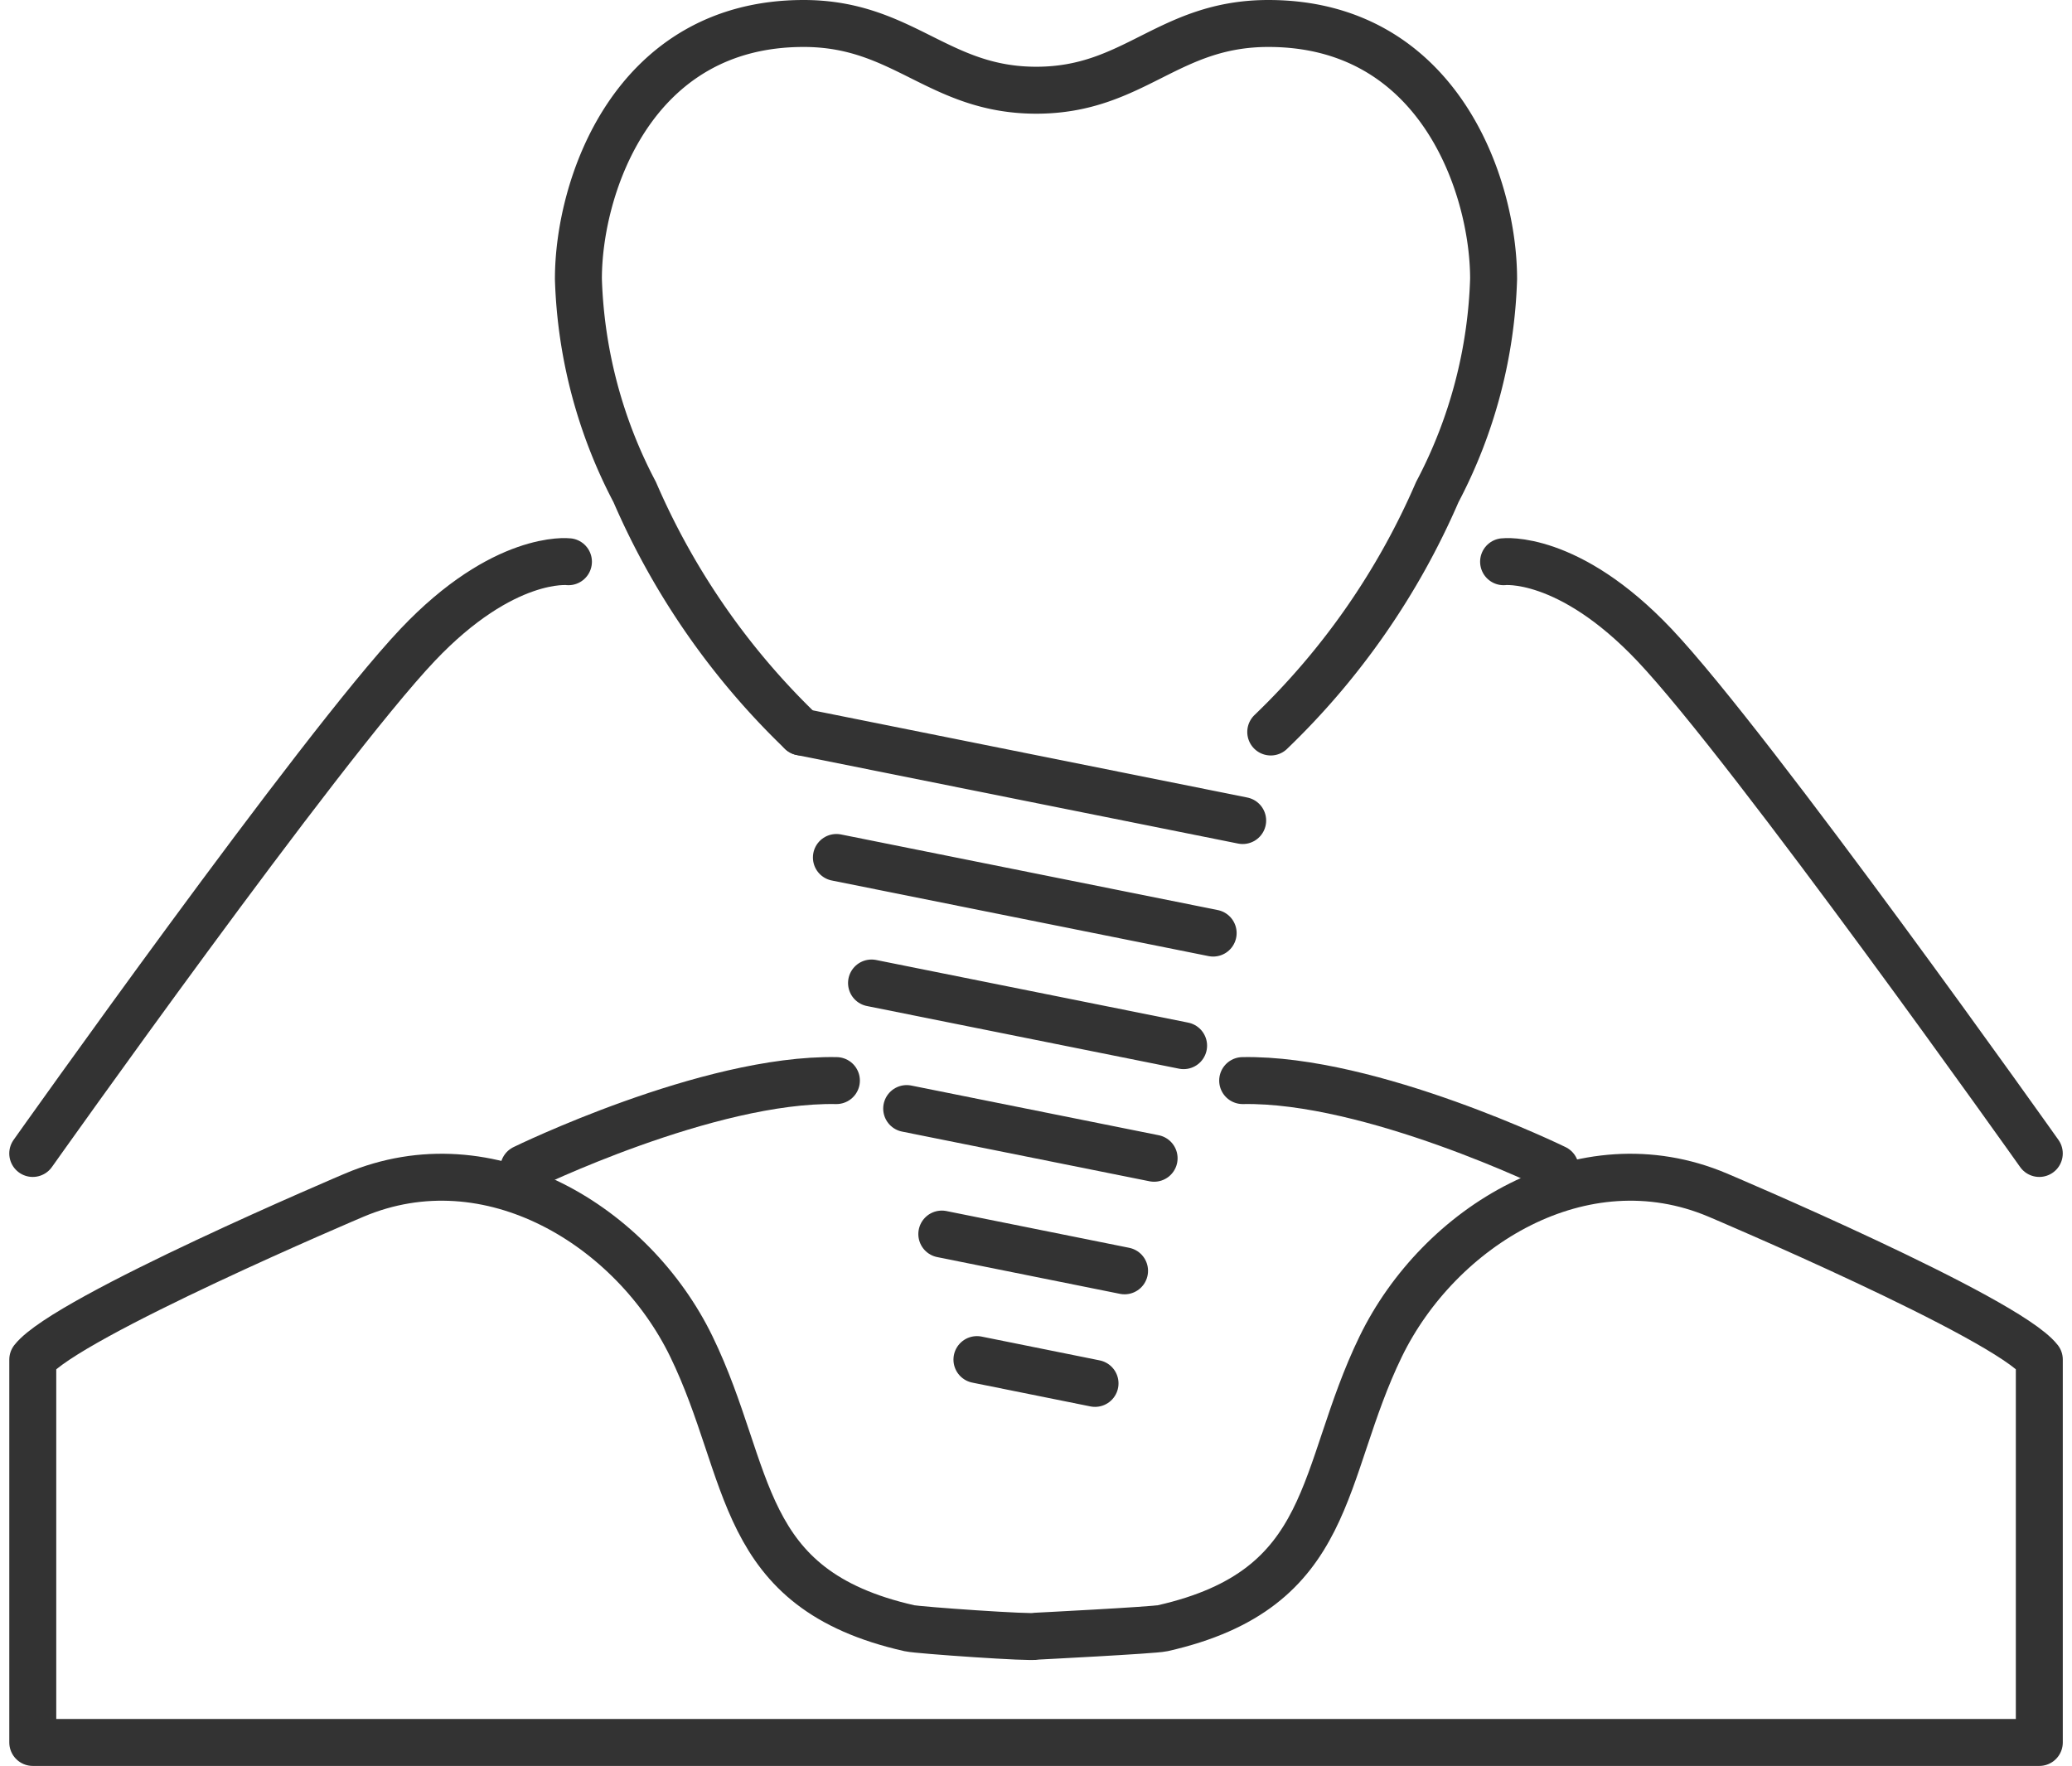 <svg xmlns="http://www.w3.org/2000/svg" width="66.183" height="56.412" viewBox="0 0 66.183 56.412">
  <g id="グループ_2207" data-name="グループ 2207" transform="translate(-825.908 -3110.75)">
    <g id="グループ_238" data-name="グループ 238" transform="translate(-95.046 15.082)">
      <g id="グループ_237" data-name="グループ 237" transform="translate(-192.281 3511.999)">
        <g id="グループ_235" data-name="グループ 235">
          <path id="パス_60" data-name="パス 60" d="M1153.825-392.948a23.6,23.6,0,0,0,5.318-7.661,15.609,15.609,0,0,0,1.8-6.815c0-2.934-1.727-8.157-7.193-8.157-3.216,0-4.28,2.132-7.415,2.132s-4.242-2.132-7.431-2.132c-5.467,0-7.194,5.221-7.194,8.157a15.61,15.61,0,0,0,1.8,6.815,23.591,23.591,0,0,0,5.319,7.661" fill="none" stroke="#333" stroke-linecap="round" stroke-linejoin="round" stroke-width="1.5"/>
          <g id="グループ_35" data-name="グループ 35">
            <line id="線_38" data-name="線 38" x2="14.1" y2="2.829" transform="translate(1138.828 -392.948)" fill="none" stroke="#333" stroke-linecap="round" stroke-linejoin="round" stroke-width="1.5"/>
            <line id="線_39" data-name="線 39" x2="12.034" y2="2.415" transform="translate(1139.951 -388.939)" fill="none" stroke="#333" stroke-linecap="round" stroke-linejoin="round" stroke-width="1.5"/>
            <line id="線_40" data-name="線 40" x2="9.968" y2="2.001" transform="translate(1141.073 -384.929)" fill="none" stroke="#333" stroke-linecap="round" stroke-linejoin="round" stroke-width="1.5"/>
            <line id="線_41" data-name="線 41" x2="7.903" y2="1.587" transform="translate(1142.196 -380.918)" fill="none" stroke="#333" stroke-linecap="round" stroke-linejoin="round" stroke-width="1.5"/>
            <line id="線_42" data-name="線 42" x2="5.837" y2="1.174" transform="translate(1143.318 -376.909)" fill="none" stroke="#333" stroke-linecap="round" stroke-linejoin="round" stroke-width="1.5"/>
            <line id="線_43" data-name="線 43" x2="3.772" y2="0.76" transform="translate(1144.44 -372.899)" fill="none" stroke="#333" stroke-linecap="round" stroke-linejoin="round" stroke-width="1.5"/>
          </g>
        </g>
        <path id="パス_206" data-name="パス 206" d="M1168.1-378.155c-4.33-1.832-8.9,1.012-10.762,4.837-1.976,4.068-1.423,7.745-6.965,9-.289.065-4.045.255-4.045.255-.067.066-3.756-.19-4.045-.255-5.542-1.253-4.99-4.93-6.965-9-1.858-3.825-6.432-6.669-10.762-4.837,0,0-9.206,3.9-10.274,5.256v12.23h64.092V-372.9C1177.305-374.259,1168.1-378.155,1168.1-378.155Z" fill="none" stroke="#333" stroke-linecap="round" stroke-linejoin="round" stroke-width="1.5"/>
        <g id="グループ_236" data-name="グループ 236">
          <path id="パス_207" data-name="パス 207" d="M1129.964-379.012s5.881-2.876,9.987-2.8" fill="none" stroke="#333" stroke-linecap="round" stroke-linejoin="round" stroke-width="1.5"/>
          <path id="パス_208" data-name="パス 208" d="M1162.915-379.012s-5.881-2.876-9.987-2.8" fill="none" stroke="#333" stroke-linecap="round" stroke-linejoin="round" stroke-width="1.5"/>
        </g>
        <path id="パス_209" data-name="パス 209" d="M1114.281-379.484s9.172-12.947,12.292-16.243c2.752-2.907,4.819-2.66,4.819-2.66" fill="none" stroke="#333" stroke-linecap="round" stroke-linejoin="round" stroke-width="1.5"/>
        <path id="パス_210" data-name="パス 210" d="M1178.373-379.484s-9.173-12.947-12.292-16.243c-2.752-2.907-4.819-2.66-4.819-2.66" fill="none" stroke="#333" stroke-linecap="round" stroke-linejoin="round" stroke-width="1.5"/>
      </g>
    </g>
  </g>
</svg>
